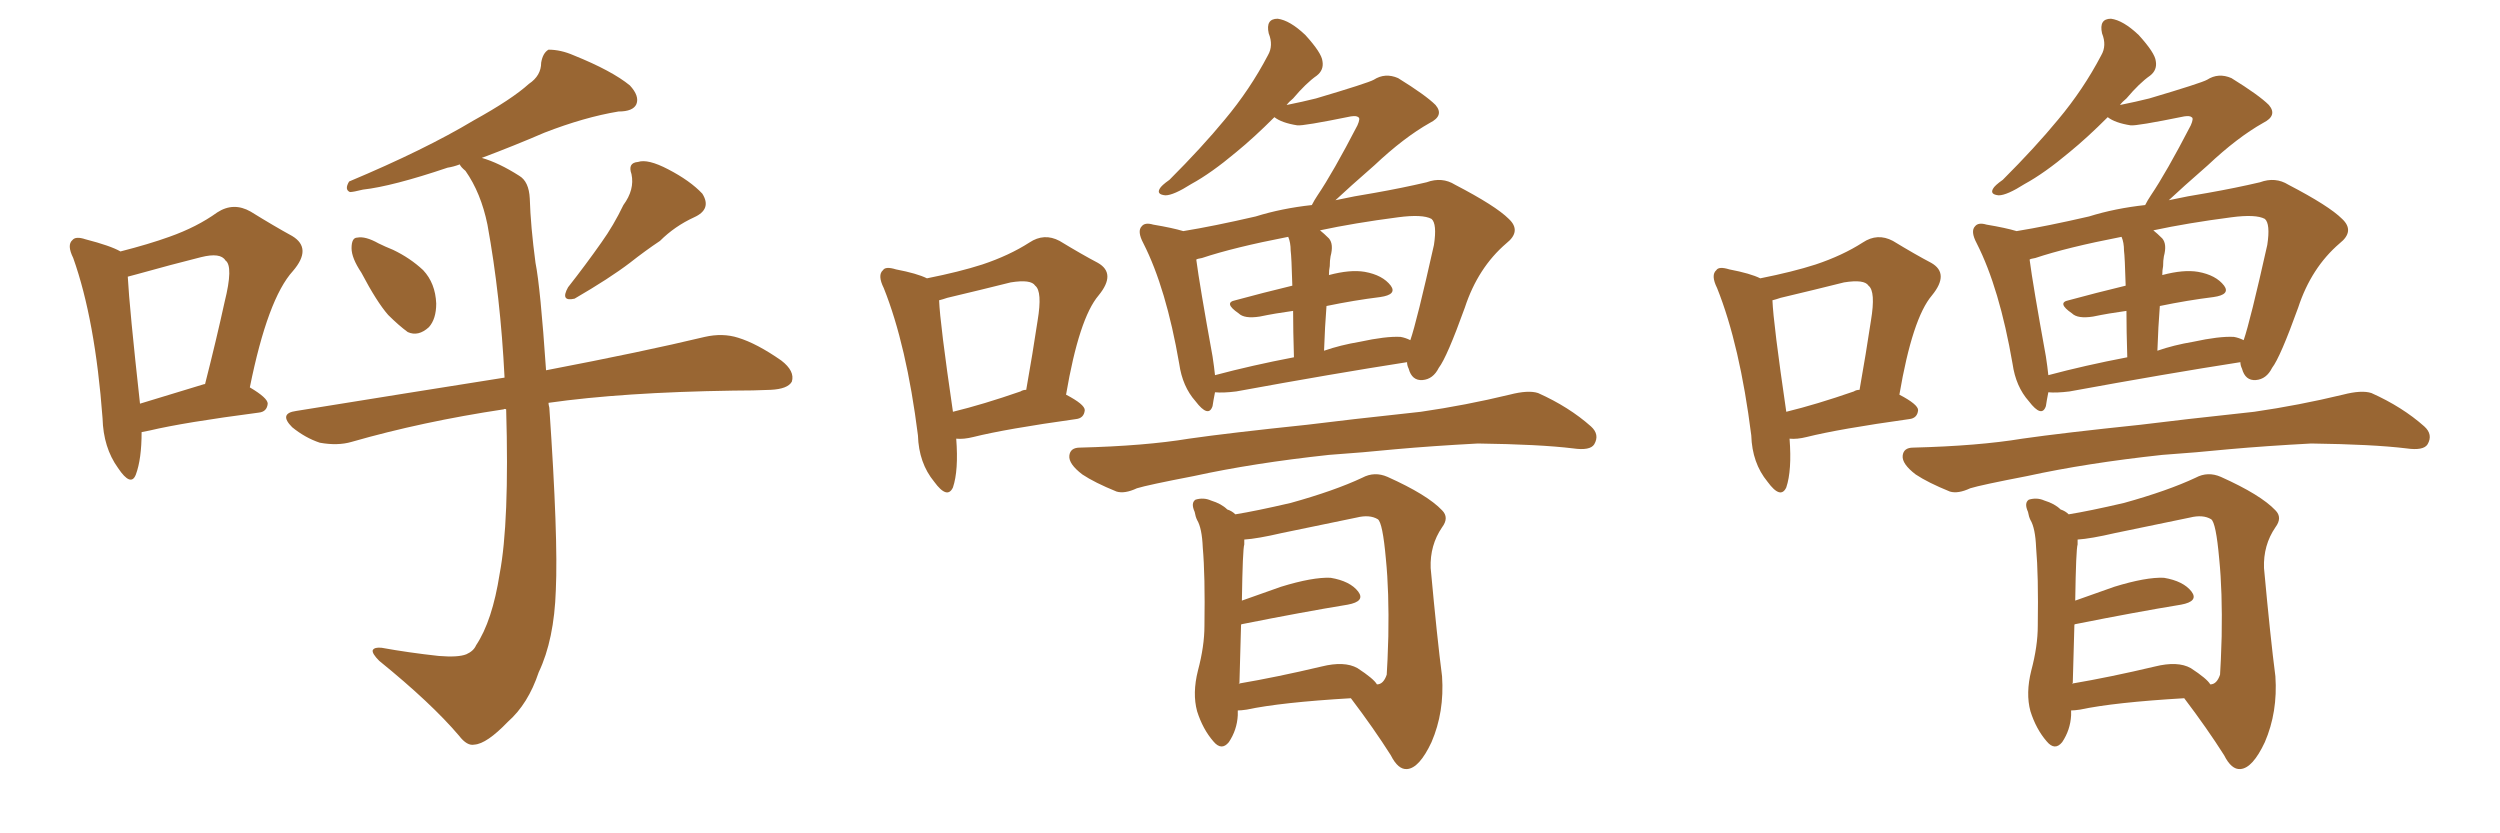 <svg xmlns="http://www.w3.org/2000/svg" xmlns:xlink="http://www.w3.org/1999/xlink" width="450" height="150"><path fill="#996633" padding="10" d="M65.04 49.07L65.04 49.07Q63.28 46.44 63.28 44.68L63.28 44.68Q63.28 42.77 64.31 42.77L64.31 42.77Q65.77 42.48 68.12 43.80L68.12 43.80Q69.29 44.38 70.75 44.97L70.75 44.97Q73.83 46.44 76.17 48.63L76.17 48.63Q78.37 50.98 78.52 54.64L78.52 54.64Q78.52 57.42 77.20 58.89L77.20 58.89Q75.29 60.64 73.39 59.77L73.39 59.77Q71.78 58.59 69.87 56.69L69.87 56.69Q67.82 54.35 65.04 49.07ZM112.21 36.91L112.21 36.91Q114.26 34.13 113.67 31.35L113.67 31.35Q112.94 29.30 114.84 29.15L114.84 29.15Q116.60 28.56 120.26 30.47L120.26 30.47Q124.22 32.52 126.42 34.86L126.42 34.86Q128.17 37.65 124.95 39.11L124.95 39.11Q121.44 40.72 118.80 43.36L118.80 43.36Q116.16 45.12 113.38 47.31L113.38 47.31Q109.72 50.10 103.42 53.76L103.42 53.76Q100.78 54.35 102.25 51.71L102.25 51.71Q105.47 47.61 108.25 43.65L108.25 43.65Q110.45 40.58 112.21 36.91ZM91.11 73.68L91.11 73.68Q90.82 73.54 90.67 73.68L90.67 73.68Q76.03 75.88 63.28 79.54L63.28 79.54Q60.79 80.27 57.57 79.69L57.57 79.69Q54.93 78.81 52.59 76.90L52.59 76.90Q50.10 74.41 53.32 73.97L53.32 73.97Q73.24 70.75 90.82 67.97L90.82 67.97Q90.09 53.32 87.74 40.43L87.74 40.43Q86.57 34.72 83.79 30.76L83.79 30.76Q82.91 30.03 82.76 29.59L82.76 29.59Q81.59 30.03 80.57 30.18L80.57 30.18Q70.61 33.54 65.33 34.13L65.33 34.13Q63.57 34.57 62.99 34.57L62.99 34.57Q61.96 34.13 62.84 32.67L62.84 32.67Q76.46 26.95 85.25 21.68L85.25 21.68Q92.14 17.87 95.21 15.09L95.21 15.09Q97.41 13.62 97.41 11.28L97.41 11.28Q97.71 9.52 98.73 8.94L98.73 8.94Q100.93 8.94 103.27 9.96L103.27 9.96Q110.16 12.74 113.38 15.38L113.38 15.38Q115.14 17.29 114.55 18.75L114.55 18.75Q113.96 20.07 111.33 20.07L111.33 20.07Q105.18 21.09 98.00 23.88L98.00 23.88Q92.58 26.22 86.72 28.42L86.72 28.42Q89.79 29.30 93.46 31.64L93.46 31.64Q95.21 32.67 95.36 35.74L95.36 35.74Q95.51 40.72 96.39 47.31L96.39 47.31Q97.27 51.71 98.29 66.65L98.29 66.65Q115.87 63.28 126.86 60.64L126.86 60.64Q130.08 59.91 132.86 60.79L132.86 60.79Q136.23 61.82 140.63 64.89L140.63 64.89Q143.12 66.80 142.53 68.70L142.53 68.70Q141.80 70.02 138.72 70.17L138.72 70.17Q135.64 70.31 131.98 70.31L131.98 70.31Q112.06 70.61 98.73 72.51L98.73 72.51Q98.73 72.80 98.88 73.39L98.88 73.39Q100.49 96.83 100.05 106.20L100.05 106.20Q99.76 115.14 96.97 121.00L96.97 121.00Q95.07 126.71 91.41 129.93L91.41 129.93Q87.60 133.89 85.40 134.03L85.40 134.03Q84.08 134.33 82.62 132.42L82.62 132.42Q77.64 126.56 68.26 118.95L68.26 118.95Q66.94 117.63 67.09 117.04L67.09 117.04Q67.38 116.46 68.70 116.60L68.70 116.60Q73.54 117.48 78.96 118.07L78.96 118.07Q82.47 118.36 83.94 117.77L83.94 117.77Q85.25 117.19 85.69 116.16L85.69 116.16Q88.62 111.77 89.94 103.27L89.94 103.27Q91.70 94.04 91.11 73.68ZM25.49 77.78L25.49 77.78Q25.49 82.62 24.46 85.40L24.46 85.40Q23.58 87.74 21.24 84.23L21.24 84.23Q18.60 80.57 18.46 75.29L18.46 75.29Q17.14 57.57 13.18 46.44L13.18 46.44Q12.01 44.09 13.04 43.21L13.04 43.21Q13.62 42.48 15.38 43.07L15.38 43.07Q19.92 44.24 21.68 45.26L21.68 45.26Q26.81 43.95 30.47 42.63L30.47 42.63Q35.45 40.87 39.11 38.23L39.11 38.23Q42.04 36.33 45.12 38.09L45.12 38.09Q49.37 40.72 52.59 42.48L52.59 42.48Q56.25 44.68 52.73 48.78L52.73 48.78Q48.19 53.76 44.97 69.73L44.97 69.73Q48.19 71.63 48.19 72.66L48.19 72.66Q48.05 74.12 46.58 74.27L46.58 74.27Q33.11 76.03 26.95 77.49L26.95 77.49Q26.07 77.64 25.49 77.78ZM36.77 69.14L36.77 69.14L36.77 69.14Q36.77 69.14 36.91 69.14L36.91 69.14Q38.96 61.08 40.43 54.35L40.43 54.35Q42.04 47.90 40.58 46.88L40.58 46.88Q39.70 45.41 36.18 46.29L36.18 46.29Q30.91 47.61 24.61 49.37L24.61 49.37Q23.58 49.66 23.00 49.80L23.00 49.80Q23.29 55.37 25.20 72.66L25.20 72.66Q30.47 71.04 36.77 69.14ZM172.12 78.96L172.12 78.96Q172.56 84.67 171.53 87.74L171.53 87.74Q170.51 89.94 168.16 86.72L168.16 86.72Q165.38 83.35 165.23 78.37L165.23 78.37Q163.18 62.11 159.08 51.86L159.08 51.86Q157.91 49.51 158.94 48.63L158.94 48.63Q159.38 47.90 161.28 48.49L161.28 48.49Q165.09 49.22 166.85 50.10L166.85 50.10Q172.71 48.93 176.81 47.61L176.81 47.61Q181.64 46.00 185.30 43.65L185.30 43.65Q187.94 41.89 190.72 43.36L190.72 43.36Q194.82 45.85 197.61 47.31L197.61 47.31Q200.98 49.22 197.75 53.17L197.75 53.17Q194.24 57.28 191.89 71.04L191.89 71.04Q195.26 72.80 195.26 73.83L195.26 73.83Q195.12 75.29 193.65 75.44L193.65 75.44Q181.05 77.20 175.20 78.66L175.20 78.66Q173.44 79.10 172.12 78.96ZM183.69 70.46L183.69 70.46Q184.13 70.17 184.72 70.17L184.72 70.17Q185.89 63.57 186.77 57.71L186.77 57.71Q187.65 52.44 186.33 51.42L186.33 51.42Q185.60 50.24 181.93 50.83L181.93 50.83Q176.66 52.15 170.51 53.61L170.51 53.61Q169.63 53.91 169.04 54.05L169.04 54.05Q169.19 58.15 171.53 74.12L171.53 74.12Q176.95 72.80 183.69 70.46ZM218.70 70.61L218.70 70.61Q218.41 72.07 218.26 73.10L218.26 73.10Q217.53 75.29 215.19 72.22L215.19 72.22Q212.84 69.58 212.26 65.48L212.26 65.48Q209.91 51.86 205.81 43.80L205.81 43.80Q204.64 41.60 205.52 40.72L205.52 40.72Q206.10 39.99 207.57 40.43L207.57 40.43Q211.08 41.02 212.99 41.60L212.99 41.60Q218.41 40.72 226.03 38.96L226.03 38.96Q230.71 37.50 236.13 36.91L236.13 36.91Q236.57 36.04 237.16 35.16L237.16 35.16Q239.94 31.05 244.34 22.56L244.34 22.56Q244.92 21.24 244.48 21.09L244.48 21.09Q244.19 20.80 243.16 20.95L243.16 20.95Q234.52 22.71 233.50 22.56L233.50 22.56Q230.71 22.12 229.39 21.09L229.39 21.09Q225.73 24.76 222.51 27.39L222.51 27.39Q217.97 31.20 214.45 33.11L214.45 33.11Q211.23 35.16 209.77 35.16L209.77 35.16Q208.15 35.01 208.74 33.98L208.74 33.98Q209.03 33.40 210.50 32.37L210.50 32.37Q216.36 26.51 220.46 21.53L220.46 21.53Q225 16.11 228.22 9.96L228.22 9.96Q229.25 8.20 228.37 6.01L228.37 6.01Q227.78 3.37 229.98 3.37L229.98 3.37Q232.18 3.66 234.96 6.30L234.96 6.30Q237.89 9.52 238.04 10.99L238.04 10.99Q238.33 12.60 237.01 13.62L237.01 13.62Q235.11 14.94 232.76 17.72L232.76 17.72Q232.03 18.31 231.59 18.90L231.59 18.90Q234.52 18.31 236.87 17.72L236.87 17.72Q246.24 14.94 247.27 14.36L247.27 14.36Q249.32 13.04 251.66 14.06L251.66 14.06Q256.64 17.14 258.40 18.90L258.40 18.90Q260.01 20.80 257.37 22.12L257.37 22.12Q252.69 24.76 247.41 29.74L247.41 29.74Q242.72 33.84 240.38 36.04L240.38 36.04Q243.75 35.30 247.41 34.72L247.41 34.72Q252.39 33.84 256.79 32.81L256.79 32.81Q259.57 31.79 261.91 33.25L261.91 33.25Q269.24 37.06 271.58 39.40L271.58 39.40Q273.93 41.60 271.14 43.80L271.14 43.80Q266.02 48.19 263.67 55.37L263.67 55.37Q260.45 64.31 258.98 66.21L258.98 66.21Q257.96 68.26 256.05 68.41L256.05 68.41Q254.15 68.55 253.56 66.36L253.56 66.36Q253.27 65.77 253.27 65.19L253.27 65.19Q240.09 67.24 222.51 70.46L222.51 70.46Q220.17 70.75 218.70 70.61ZM252.10 60.64L252.10 60.64Q252.98 60.79 253.86 61.23L253.86 61.23Q255.03 57.86 258.11 44.09L258.11 44.09Q258.69 40.28 257.67 39.40L257.67 39.40Q256.05 38.53 251.66 39.11L251.66 39.11Q243.75 40.14 237.60 41.46L237.60 41.46Q238.33 42.04 239.21 42.92L239.21 42.92Q240.09 43.95 239.50 46.14L239.50 46.14Q239.36 46.88 239.36 47.90L239.36 47.90Q239.21 48.63 239.21 49.51L239.21 49.51Q243.02 48.49 245.65 48.93L245.65 48.93Q248.88 49.51 250.34 51.42L250.34 51.42Q251.51 53.03 248.44 53.47L248.44 53.47Q243.75 54.05 238.77 55.08L238.77 55.08Q238.48 58.74 238.33 63.13L238.33 63.13Q241.26 62.11 244.78 61.52L244.78 61.52Q249.46 60.50 252.10 60.64ZM218.70 67.53L218.70 67.53Q225.29 65.77 232.91 64.31L232.91 64.31Q232.76 59.47 232.76 55.96L232.76 55.96Q229.54 56.40 226.76 56.98L226.76 56.98Q223.97 57.42 222.95 56.40L222.95 56.40Q220.17 54.49 222.36 54.05L222.36 54.05Q227.20 52.73 232.62 51.42L232.62 51.42Q232.47 46.14 232.32 45.12L232.32 45.12Q232.32 43.65 231.88 42.63L231.88 42.63Q222.07 44.53 216.36 46.44L216.36 46.44Q215.48 46.58 215.33 46.73L215.33 46.73Q215.92 51.27 218.26 64.16L218.26 64.16Q218.55 66.06 218.70 67.53ZM239.21 81.88L239.21 81.88Q225.59 83.35 214.89 85.69L214.89 85.69Q206.54 87.30 204.64 87.89L204.64 87.89Q202.44 88.92 200.98 88.48L200.98 88.48Q197.02 86.87 194.82 85.40L194.82 85.40Q192.33 83.50 192.48 82.03L192.48 82.03Q192.63 80.57 194.38 80.57L194.38 80.57Q206.10 80.27 214.01 78.96L214.01 78.96Q221.19 77.93 235.25 76.46L235.25 76.46Q242.14 75.59 255.76 74.12L255.76 74.12Q263.82 72.95 271.73 71.04L271.73 71.04Q275.10 70.17 276.86 70.75L276.86 70.75Q282.42 73.24 286.38 76.76L286.38 76.76Q287.99 78.22 286.96 79.98L286.96 79.98Q286.23 81.15 283.15 80.71L283.15 80.71Q277.15 79.98 266.02 79.83L266.02 79.83Q257.81 80.27 251.22 80.86L251.22 80.86Q245.36 81.45 239.21 81.88ZM222.80 127.88L222.80 127.88Q222.80 128.32 222.80 128.76L222.80 128.76Q222.66 131.40 221.19 133.59L221.19 133.59Q219.87 135.21 218.41 133.45L218.41 133.45Q216.50 131.25 215.48 128.03L215.48 128.03Q214.60 124.80 215.63 120.70L215.63 120.70Q216.80 116.31 216.80 112.65L216.80 112.65Q216.94 103.56 216.50 98.58L216.50 98.58Q216.36 95.07 215.48 93.60L215.48 93.60Q215.19 93.02 215.04 92.14L215.04 92.14Q214.31 90.53 215.19 89.94L215.19 89.94Q216.65 89.50 217.97 90.09L217.97 90.09Q219.87 90.67 220.90 91.70L220.90 91.70Q221.78 91.99 222.36 92.58L222.36 92.58Q226.03 91.99 232.32 90.53L232.32 90.53Q240.23 88.33 245.21 85.99L245.21 85.99Q247.41 84.81 249.76 85.84L249.76 85.84Q256.93 89.06 259.57 91.85L259.57 91.85Q260.89 93.16 259.57 94.92L259.57 94.92Q257.37 98.14 257.52 102.25L257.52 102.25Q258.69 114.99 259.57 121.73L259.57 121.73Q260.01 128.17 257.67 133.59L257.67 133.59Q255.47 138.28 253.27 138.43L253.27 138.43Q251.66 138.57 250.34 135.94L250.34 135.94Q247.27 131.10 243.16 125.68L243.16 125.68Q230.57 126.42 224.41 127.73L224.41 127.73Q223.39 127.88 222.80 127.88ZM244.34 120.26L244.34 120.26L244.34 120.26Q247.27 122.17 247.85 123.19L247.85 123.19Q249.02 123.19 249.61 121.44L249.61 121.44Q249.76 119.38 249.90 114.55L249.90 114.55Q250.05 106.49 249.46 100.63L249.46 100.63Q248.88 94.04 248.00 93.46L248.00 93.46Q246.53 92.58 244.19 93.16L244.19 93.16Q237.89 94.48 230.71 95.95L230.71 95.95Q226.32 96.97 223.97 97.12L223.97 97.12Q223.97 97.41 223.97 98.00L223.97 98.00Q223.68 98.88 223.54 108.11L223.54 108.11Q226.90 106.93 230.57 105.62L230.57 105.62Q236.28 103.86 239.50 104.00L239.50 104.00Q243.02 104.59 244.48 106.49L244.48 106.49Q245.80 108.25 242.58 108.84L242.58 108.84Q234.52 110.16 223.54 112.35L223.54 112.35Q223.39 112.35 223.39 112.50L223.39 112.50Q223.24 117.04 223.10 122.90L223.10 122.90Q223.10 122.90 222.95 123.05L222.95 123.05Q229.83 121.88 237.89 119.97L237.89 119.97Q241.99 118.95 244.34 120.26ZM322.12 78.96L322.12 78.96Q322.56 84.67 321.53 87.74L321.53 87.74Q320.51 89.94 318.16 86.72L318.16 86.72Q315.38 83.35 315.23 78.37L315.23 78.37Q313.18 62.11 309.08 51.86L309.08 51.86Q307.91 49.51 308.94 48.63L308.94 48.63Q309.38 47.90 311.28 48.49L311.28 48.49Q315.09 49.22 316.85 50.10L316.85 50.10Q322.71 48.93 326.81 47.61L326.81 47.61Q331.64 46.00 335.30 43.65L335.30 43.65Q337.94 41.89 340.72 43.36L340.72 43.36Q344.82 45.85 347.61 47.31L347.61 47.31Q350.98 49.22 347.75 53.17L347.75 53.17Q344.24 57.28 341.89 71.04L341.89 71.04Q345.26 72.80 345.26 73.83L345.26 73.83Q345.12 75.29 343.65 75.44L343.65 75.44Q331.05 77.20 325.20 78.66L325.20 78.66Q323.44 79.10 322.12 78.96ZM333.69 70.46L333.69 70.46Q334.13 70.17 334.72 70.17L334.72 70.17Q335.89 63.57 336.77 57.71L336.77 57.71Q337.65 52.44 336.33 51.42L336.33 51.42Q335.60 50.24 331.93 50.83L331.93 50.83Q326.66 52.15 320.51 53.61L320.51 53.61Q319.63 53.91 319.04 54.05L319.04 54.05Q319.19 58.15 321.53 74.12L321.53 74.12Q326.95 72.80 333.69 70.46ZM368.70 70.61L368.70 70.61Q368.41 72.07 368.26 73.10L368.26 73.10Q367.53 75.29 365.19 72.22L365.19 72.22Q362.84 69.58 362.26 65.48L362.26 65.48Q359.91 51.86 355.81 43.80L355.81 43.80Q354.64 41.60 355.52 40.72L355.52 40.72Q356.10 39.99 357.57 40.43L357.57 40.43Q361.08 41.02 362.99 41.60L362.99 41.60Q368.41 40.72 376.03 38.96L376.03 38.96Q380.71 37.50 386.13 36.91L386.13 36.91Q386.57 36.04 387.16 35.16L387.16 35.16Q389.94 31.05 394.34 22.56L394.34 22.56Q394.92 21.24 394.48 21.09L394.48 21.09Q394.19 20.80 393.16 20.95L393.16 20.95Q384.52 22.71 383.50 22.56L383.50 22.56Q380.71 22.12 379.39 21.09L379.39 21.09Q375.73 24.76 372.51 27.39L372.51 27.39Q367.97 31.20 364.45 33.11L364.45 33.11Q361.23 35.16 359.77 35.16L359.77 35.16Q358.15 35.01 358.74 33.98L358.74 33.98Q359.03 33.40 360.50 32.37L360.50 32.37Q366.36 26.51 370.46 21.53L370.46 21.53Q375 16.11 378.22 9.96L378.22 9.96Q379.25 8.20 378.37 6.01L378.37 6.01Q377.78 3.37 379.98 3.37L379.98 3.37Q382.18 3.66 384.96 6.30L384.96 6.30Q387.89 9.52 388.04 10.99L388.04 10.99Q388.33 12.60 387.01 13.62L387.01 13.62Q385.11 14.94 382.76 17.72L382.76 17.72Q382.03 18.31 381.59 18.90L381.59 18.90Q384.52 18.31 386.87 17.72L386.87 17.72Q396.24 14.94 397.27 14.36L397.27 14.36Q399.32 13.04 401.66 14.06L401.66 14.06Q406.64 17.14 408.40 18.90L408.40 18.90Q410.01 20.80 407.37 22.12L407.37 22.12Q402.69 24.76 397.41 29.74L397.41 29.74Q392.72 33.84 390.38 36.04L390.38 36.04Q393.75 35.30 397.41 34.72L397.41 34.72Q402.39 33.84 406.79 32.81L406.79 32.81Q409.57 31.79 411.91 33.25L411.91 33.25Q419.24 37.06 421.58 39.40L421.58 39.40Q423.93 41.60 421.14 43.80L421.14 43.80Q416.02 48.19 413.67 55.37L413.67 55.37Q410.45 64.31 408.98 66.21L408.98 66.21Q407.96 68.26 406.05 68.41L406.05 68.41Q404.15 68.55 403.56 66.36L403.56 66.36Q403.27 65.77 403.27 65.19L403.27 65.19Q390.09 67.24 372.51 70.46L372.51 70.46Q370.17 70.75 368.70 70.61ZM402.10 60.64L402.10 60.64Q402.98 60.79 403.86 61.23L403.86 61.23Q405.03 57.86 408.11 44.09L408.11 44.09Q408.69 40.28 407.67 39.40L407.67 39.40Q406.05 38.53 401.66 39.11L401.66 39.11Q393.75 40.14 387.60 41.46L387.60 41.46Q388.33 42.04 389.21 42.92L389.21 42.92Q390.09 43.95 389.50 46.14L389.50 46.14Q389.36 46.88 389.36 47.90L389.36 47.90Q389.21 48.63 389.21 49.51L389.21 49.51Q393.02 48.49 395.65 48.93L395.65 48.93Q398.88 49.51 400.34 51.42L400.34 51.42Q401.51 53.03 398.44 53.47L398.44 53.47Q393.75 54.05 388.77 55.08L388.77 55.08Q388.48 58.74 388.33 63.13L388.33 63.13Q391.26 62.11 394.78 61.52L394.78 61.52Q399.46 60.50 402.10 60.64ZM368.70 67.53L368.70 67.53Q375.29 65.77 382.91 64.31L382.91 64.31Q382.76 59.47 382.76 55.96L382.76 55.96Q379.54 56.40 376.76 56.98L376.76 56.98Q373.97 57.42 372.95 56.40L372.95 56.40Q370.17 54.49 372.36 54.05L372.36 54.05Q377.20 52.73 382.62 51.42L382.62 51.42Q382.47 46.14 382.32 45.12L382.32 45.12Q382.32 43.65 381.88 42.63L381.88 42.63Q372.07 44.53 366.36 46.44L366.36 46.44Q365.48 46.58 365.33 46.73L365.33 46.73Q365.92 51.27 368.26 64.16L368.26 64.16Q368.55 66.06 368.70 67.53ZM389.21 81.88L389.21 81.88Q375.59 83.35 364.89 85.69L364.89 85.69Q356.54 87.30 354.64 87.89L354.64 87.89Q352.44 88.92 350.98 88.48L350.98 88.48Q347.02 86.87 344.82 85.40L344.82 85.40Q342.33 83.50 342.48 82.03L342.48 82.03Q342.63 80.57 344.38 80.57L344.38 80.57Q356.10 80.27 364.01 78.96L364.01 78.96Q371.19 77.93 385.25 76.46L385.25 76.46Q392.14 75.59 405.76 74.12L405.76 74.12Q413.82 72.95 421.73 71.04L421.73 71.04Q425.10 70.17 426.86 70.75L426.86 70.75Q432.42 73.24 436.38 76.76L436.38 76.76Q437.99 78.22 436.96 79.98L436.96 79.98Q436.23 81.15 433.15 80.71L433.15 80.71Q427.15 79.98 416.02 79.83L416.02 79.83Q407.81 80.27 401.22 80.86L401.22 80.86Q395.36 81.45 389.21 81.88ZM372.80 127.88L372.80 127.88Q372.80 128.32 372.80 128.76L372.80 128.76Q372.66 131.40 371.19 133.59L371.19 133.59Q369.87 135.21 368.41 133.45L368.41 133.45Q366.50 131.25 365.48 128.03L365.48 128.03Q364.60 124.80 365.63 120.70L365.63 120.70Q366.80 116.31 366.80 112.65L366.80 112.65Q366.94 103.56 366.50 98.58L366.50 98.58Q366.36 95.07 365.48 93.60L365.48 93.60Q365.19 93.02 365.04 92.14L365.04 92.14Q364.31 90.53 365.19 89.94L365.19 89.94Q366.65 89.50 367.97 90.09L367.97 90.09Q369.87 90.67 370.90 91.70L370.90 91.70Q371.78 91.99 372.36 92.58L372.36 92.58Q376.03 91.99 382.32 90.53L382.32 90.53Q390.23 88.33 395.21 85.99L395.21 85.99Q397.41 84.81 399.76 85.84L399.76 85.84Q406.93 89.06 409.57 91.85L409.57 91.85Q410.89 93.16 409.57 94.92L409.57 94.92Q407.37 98.14 407.52 102.25L407.52 102.25Q408.69 114.99 409.57 121.73L409.57 121.73Q410.01 128.17 407.67 133.59L407.67 133.59Q405.47 138.28 403.27 138.43L403.27 138.43Q401.66 138.57 400.34 135.94L400.34 135.94Q397.27 131.10 393.16 125.68L393.16 125.68Q380.57 126.42 374.41 127.73L374.41 127.73Q373.39 127.88 372.80 127.88ZM394.34 120.26L394.34 120.26L394.34 120.26Q397.27 122.17 397.85 123.19L397.85 123.19Q399.02 123.19 399.61 121.44L399.61 121.44Q399.76 119.38 399.90 114.55L399.90 114.55Q400.05 106.49 399.46 100.63L399.46 100.63Q398.88 94.04 398.00 93.46L398.00 93.46Q396.53 92.58 394.19 93.16L394.19 93.16Q387.89 94.48 380.71 95.95L380.71 95.95Q376.32 96.97 373.97 97.12L373.97 97.12Q373.97 97.41 373.97 98.00L373.97 98.00Q373.68 98.88 373.54 108.11L373.54 108.11Q376.90 106.93 380.57 105.62L380.57 105.62Q386.28 103.86 389.50 104.00L389.50 104.00Q393.02 104.59 394.48 106.49L394.48 106.49Q395.80 108.25 392.58 108.84L392.58 108.84Q384.52 110.16 373.54 112.35L373.54 112.35Q373.39 112.35 373.39 112.50L373.39 112.50Q373.24 117.04 373.10 122.90L373.10 122.90Q373.10 122.90 372.95 123.05L372.95 123.05Q379.83 121.88 387.89 119.97L387.89 119.97Q391.99 118.95 394.34 120.26Z"/></svg>